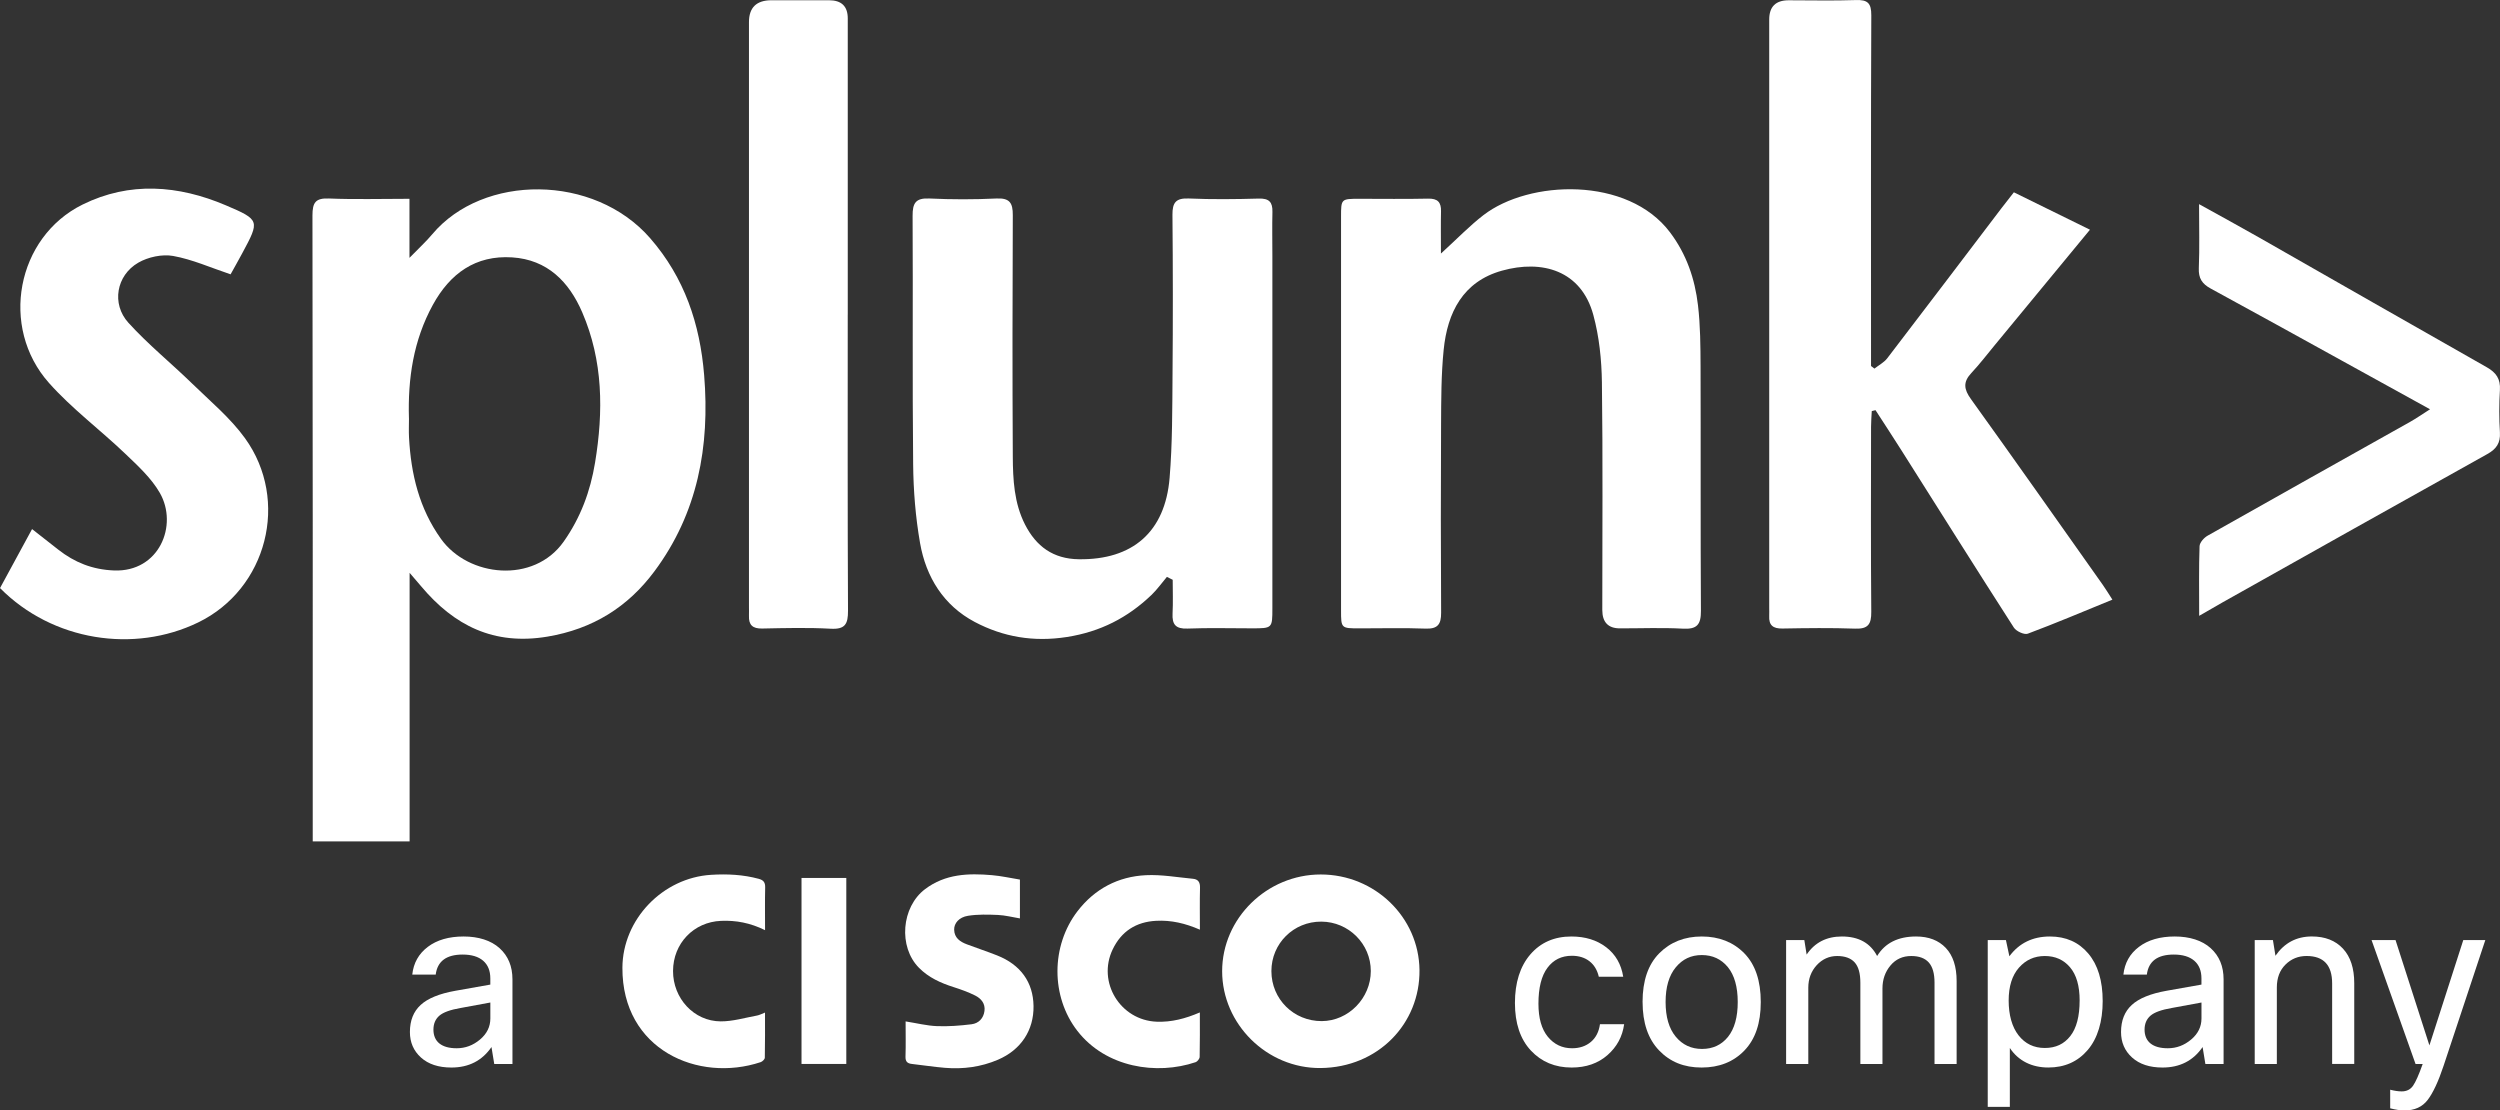 <?xml version="1.0" encoding="UTF-8"?><svg id="a" xmlns="http://www.w3.org/2000/svg" viewBox="0 0 911.49 404.86"><rect x="0" y="0" width="911.49" height="404.86" fill="#333333" stroke="none"/><defs><style>.b{fill:#fff;}</style></defs><g><path class="b" d="M149.29,72.48v21.53c3.44-3.54,6.07-5.93,8.33-8.63,18.48-21.99,58.93-22.07,79.42,1.46,12.55,14.41,18.17,31.26,19.69,49.95,2.12,25.96-2.32,50.29-18.16,71.55-9.7,13.02-22.48,21-38.97,23.77-19.51,3.28-34.02-3.99-46.08-18.38-1.1-1.31-2.22-2.59-4.18-4.88v97.93h-35.32v-5.3c0-74.31,.04-148.61-.1-222.92,0-4.73,1.12-6.4,6.06-6.19,9.44,.39,18.92,.11,29.3,.11Zm-.18,80.09c0,2.33-.11,4.67,.02,7,.72,13.29,3.69,25.78,11.65,36.91,9.97,13.93,33.85,16.43,44.72,1.01,6.2-8.79,9.73-18.36,11.45-28.79,3.09-18.67,2.96-37.15-4.68-54.84-4.81-11.15-12.72-19.2-25.54-20.02-13.37-.86-22.65,5.89-28.92,17.32-7.09,12.93-9.15,26.91-8.71,41.42Z"/><path class="b" d="M682.44,149.86c-.09,1.91-.26,3.83-.26,5.74-.02,22.49-.12,44.99,.08,67.48,.04,4.49-1.14,6.29-5.89,6.12-8.82-.32-17.66-.2-26.49-.04-3.42,.06-5.01-1.17-4.83-4.6,.05-1,0-2,0-3,0-71.48,0-142.95,0-214.43q0-7.03,7.09-7.03c8.16,0,16.34,.21,24.49-.08,4.31-.15,5.66,1.1,5.64,5.58-.18,40.65-.1,81.31-.1,121.96v5.88c.41,.32,.83,.64,1.24,.95,1.57-1.24,3.49-2.22,4.67-3.76,13.91-18.15,27.71-36.38,41.54-54.58,1.4-1.84,2.85-3.66,4.63-5.94,9.12,4.49,18.18,8.94,27.74,13.64-12.02,14.57-23.33,28.3-34.66,42.02-2.84,3.44-5.56,7-8.61,10.26-3.05,3.26-2.7,5.89-.14,9.45,16.18,22.52,32.13,45.19,48.14,67.83,1.13,1.6,2.13,3.28,3.45,5.32-10.48,4.28-20.58,8.57-30.85,12.41-1.28,.48-4.21-.88-5.07-2.22-13.83-21.52-27.43-43.19-41.11-64.81-3.07-4.85-6.22-9.65-9.34-14.47l-1.35,.34Z"/><path class="b" d="M425.45,210.33c-1.87,2.21-3.56,4.61-5.64,6.6-8.67,8.29-18.63,13.41-30.84,15.32-12.12,1.89-23.2,0-33.59-5.49-11.34-6-17.76-16.35-19.93-28.75-1.65-9.46-2.43-19.17-2.52-28.78-.31-30.17-.03-60.34-.2-90.51-.03-4.63,1.08-6.59,6.11-6.35,8.15,.39,16.34,.39,24.49,0,4.82-.23,5.95,1.66,5.93,6.05-.12,29.34-.17,58.67,0,88.01,.05,8.45,.47,16.97,4.44,24.78,4.08,8.02,10.29,12.56,19.6,12.69,19.58,.28,31.49-9.88,33.13-29.64,1.04-12.59,.97-25.28,1.07-37.93,.16-19.33,.15-38.67-.03-58-.04-4.49,1.26-6.16,5.97-5.96,8.49,.37,17,.27,25.5,.03,3.75-.11,5.07,1.27,4.98,4.86-.13,5.33-.02,10.67-.02,16,0,42.84,0,85.67,0,128.51,0,7.32-.02,7.32-7.47,7.32-7.83,0-15.68-.22-23.5,.09-4.28,.16-5.63-1.49-5.42-5.5,.21-4.09,.05-8.19,.05-12.29-.7-.35-1.41-.71-2.11-1.06Z"/><path class="b" d="M525.36,92.44c5.97-5.44,10.42-10.08,15.45-13.97,16.68-12.89,52.63-14.27,68.08,6.25,6.01,7.98,9.07,16.97,10.19,26.59,.87,7.41,.91,14.95,.94,22.44,.1,29.66-.05,59.32,.13,88.98,.03,4.97-1.41,6.76-6.54,6.48-7.64-.42-15.32-.1-22.99-.11q-6.42,0-6.43-6.69c0-27.66,.23-55.33-.14-82.98-.11-8.23-.98-16.69-3.13-24.6-4.41-16.22-18.63-20.26-33.33-16.14-14.21,3.98-19.86,15.24-21.23,28.81-.92,9.09-.9,18.28-.95,27.43-.12,22.83-.11,45.66,.02,68.49,.02,4.25-1.28,5.95-5.75,5.77-7.99-.31-15.99-.08-23.99-.09-6.72,0-6.75-.01-6.75-6.59-.01-21.83,0-43.66,0-65.49,0-26,0-51.99,0-77.99,0-6.54,.03-6.55,6.72-6.55,8.33,0,16.67,.13,24.99-.06,3.5-.08,4.82,1.27,4.74,4.64-.11,4.71-.03,9.42-.03,15.38Z"/><path class="b" d="M84.08,100.02c-7.27-2.43-13.95-5.44-20.95-6.7-4.01-.72-9.13,.38-12.71,2.45-8.01,4.63-9.85,15.02-3.61,21.9,7.19,7.93,15.6,14.73,23.29,22.22,6.61,6.44,13.88,12.48,19.22,19.87,16.37,22.68,8.08,54.99-17.09,67.19-23.31,11.31-53.08,6.8-72.22-12.54,3.76-6.93,7.59-13.98,11.68-21.51,3.46,2.71,6.5,5.09,9.54,7.48,5.98,4.69,12.48,7.3,20.35,7.61,16.47,.64,23.45-16.48,16.7-28.27-3.1-5.41-8.02-9.9-12.61-14.29-9.14-8.74-19.45-16.41-27.81-25.81C-.23,119.29,6.04,86.48,30.09,74.59c17.18-8.49,34.95-7.09,52.23,.26,12.5,5.32,12.39,5.6,6.02,17.45-1.55,2.89-3.18,5.75-4.27,7.72Z"/><path class="b" d="M309.08,114.69c0,35.99-.08,71.98,.1,107.97,.02,4.85-1.02,6.86-6.32,6.57-8.31-.46-16.66-.24-24.98-.07-3.47,.07-4.94-1.29-4.81-4.65,.04-1.16,0-2.33,0-3.5,0-70.98,0-141.96,0-212.94q0-7.97,8.19-7.98c7,0,14,0,20.99,0q6.84,0,6.84,6.62c0,35.99,0,71.98,0,107.97Z"/><path class="b" d="M801.81,224.53c0-9.46-.14-17.43,.14-25.39,.05-1.34,1.62-3.09,2.95-3.84,24.58-13.91,49.24-27.68,73.87-41.52,2.17-1.22,4.22-2.66,7.21-4.56-11.41-6.29-21.69-11.97-31.98-17.64-15.99-8.81-31.96-17.67-48.01-26.39-3.11-1.69-4.46-3.73-4.31-7.41,.31-7.43,.09-14.88,.09-23.35,7.89,4.38,14.83,8.15,21.68,12.05,27.74,15.8,55.44,31.69,83.22,47.42,3.42,1.94,5.04,4.25,4.79,8.29-.32,5.14-.31,10.33,0,15.48,.23,3.85-1.29,6.04-4.58,7.87-32.21,17.95-64.36,36.02-96.52,54.07-2.5,1.4-4.98,2.86-8.55,4.92Z"/></g><g><path class="b" d="M158.88,355.34h-8.57c.45-4.23,2.34-7.6,5.67-10.12,3.33-2.52,7.69-3.78,13.06-3.78s9.97,1.42,13.1,4.26c3.14,2.84,4.7,6.63,4.7,11.38v30.84h-6.64l-1.01-6.17c-3.42,4.98-8.29,7.47-14.62,7.47-4.7,0-8.4-1.22-11.09-3.65s-4.03-5.53-4.03-9.3c0-4.17,1.3-7.46,3.91-9.86,2.6-2.4,6.82-4.13,12.64-5.17l12.77-2.26v-2.26c0-2.78-.87-4.92-2.6-6.43-1.74-1.5-4.23-2.26-7.48-2.26-5.94,0-9.21,2.43-9.83,7.3Zm7.64,26.85c3.14,0,5.96-1.06,8.48-3.17,2.52-2.11,3.78-4.68,3.78-7.69v-5.82l-10.84,2c-3.75,.64-6.34,1.58-7.77,2.82-1.43,1.25-2.14,2.94-2.14,5.08s.73,3.88,2.18,5.04c1.46,1.16,3.56,1.74,6.3,1.74Z"/><g><path class="b" d="M583.34,373.41h8.82c-.62,4.52-2.65,8.28-6.09,11.29-3.44,3.01-7.8,4.52-13.06,4.52-6.05,0-11-2.07-14.87-6.21-3.86-4.14-5.8-9.92-5.8-17.33s1.88-13.38,5.63-17.72c3.75-4.34,8.74-6.52,14.95-6.52,5.04,0,9.27,1.3,12.68,3.91,3.42,2.61,5.49,6.2,6.22,10.77h-8.9c-.56-2.43-1.69-4.31-3.4-5.65-1.71-1.33-3.85-2-6.43-2-3.75,0-6.72,1.46-8.9,4.39-2.18,2.92-3.28,7.28-3.28,13.08,0,5.27,1.15,9.3,3.44,12.08,2.3,2.78,5.24,4.17,8.82,4.17,2.74,0,5.03-.77,6.85-2.3,1.82-1.53,2.93-3.69,3.32-6.47Z"/><path class="b" d="M598.87,365.33c0-7.76,2.03-13.68,6.09-17.77,4.06-4.08,9.23-6.12,15.5-6.12s11.49,2.04,15.5,6.12c4,4.08,6.01,10.01,6.01,17.77s-1.99,13.54-5.96,17.68c-3.98,4.14-9.19,6.21-15.62,6.21s-11.5-2.08-15.5-6.25c-4-4.17-6.01-10.05-6.01-17.64Zm12.1-12.64c-2.46,2.98-3.7,7.2-3.7,12.64s1.23,9.66,3.7,12.64c2.46,2.98,5.66,4.47,9.58,4.47s7.14-1.48,9.49-4.43c2.35-2.95,3.53-7.18,3.53-12.68s-1.21-9.8-3.61-12.73c-2.41-2.92-5.57-4.39-9.49-4.39s-7.03,1.49-9.49,4.47Z"/><path class="b" d="M659.27,387.92h-8.06v-45.18h6.64l.84,5.3c2.97-4.4,7.25-6.6,12.85-6.6,6.1,0,10.39,2.38,12.85,7.12,2.91-4.75,7.64-7.12,14.2-7.12,4.59,0,8.2,1.39,10.84,4.17,2.63,2.78,3.95,6.81,3.95,12.08v30.23h-8.06v-29.63c0-3.36-.7-5.82-2.1-7.38-1.4-1.56-3.53-2.35-6.38-2.35-3.14,0-5.67,1.16-7.6,3.48-1.93,2.32-2.9,5.1-2.9,8.34v27.54h-8.06v-29.63c0-3.42-.7-5.89-2.1-7.43-1.4-1.53-3.53-2.3-6.38-2.3s-5.39,1.12-7.43,3.34c-2.04,2.23-3.07,4.97-3.07,8.21v27.8Z"/><path class="b" d="M724.71,342.74h6.64l1.26,5.91c3.58-4.81,8.51-7.21,14.78-7.21,5.82,0,10.49,2.07,13.99,6.21,3.5,4.14,5.25,9.92,5.25,17.33s-1.82,13.6-5.46,17.85c-3.64,4.26-8.43,6.38-14.36,6.38s-10.89-2.37-14.03-7.12v21.46h-8.06v-60.82Zm33.52,22.07c0-5.33-1.16-9.37-3.49-12.12-2.32-2.75-5.39-4.13-9.2-4.13s-6.96,1.42-9.45,4.26c-2.49,2.84-3.74,6.83-3.74,11.99s1.2,9.62,3.61,12.68c2.41,3.07,5.6,4.6,9.58,4.6s7.01-1.45,9.28-4.34c2.27-2.9,3.4-7.21,3.4-12.95Z"/><path class="b" d="M782.75,355.34h-8.57c.45-4.23,2.34-7.6,5.67-10.12,3.33-2.52,7.69-3.78,13.06-3.78s9.97,1.42,13.1,4.26c3.14,2.84,4.7,6.63,4.7,11.38v30.84h-6.64l-1.01-6.17c-3.42,4.98-8.29,7.47-14.62,7.47-4.7,0-8.4-1.22-11.09-3.65-2.69-2.43-4.03-5.53-4.03-9.3,0-4.17,1.3-7.46,3.91-9.86,2.6-2.4,6.82-4.13,12.64-5.17l12.77-2.26v-2.26c0-2.78-.87-4.92-2.6-6.43-1.74-1.5-4.23-2.26-7.48-2.26-5.94,0-9.21,2.43-9.83,7.3Zm7.64,26.85c3.14,0,5.96-1.06,8.48-3.17,2.52-2.11,3.78-4.68,3.78-7.69v-5.82l-10.84,2c-3.75,.64-6.34,1.58-7.77,2.82-1.43,1.25-2.14,2.94-2.14,5.08s.73,3.88,2.18,5.04c1.46,1.16,3.56,1.74,6.3,1.74Z"/><path class="b" d="M830.12,387.92h-8.06v-45.18h6.64l.92,5.73c3.25-4.69,7.67-7.04,13.27-7.04,4.82,0,8.6,1.48,11.34,4.43,2.74,2.95,4.12,7.15,4.12,12.6v29.45h-8.06v-29.37c0-6.66-3.11-9.99-9.32-9.99-3.02,0-5.59,1.04-7.69,3.13-2.1,2.08-3.15,4.87-3.15,8.34v27.89Z"/><path class="b" d="M906.14,342.74l-15.2,45.79c-1.9,5.73-3.84,9.89-5.8,12.47-1.96,2.58-4.79,3.87-8.48,3.87-1.46,0-3.19-.26-5.21-.78v-6.78c1.57,.4,2.97,.61,4.2,.61,1.79,0,3.16-.68,4.12-2.04,.95-1.36,2.13-4.01,3.53-7.95h-2.6l-16.04-45.18h8.74l12.35,38.4,12.35-38.4h8.06Z"/></g><g><path class="b" d="M481.52,318.83c19.79,0,35.8,15.63,36.02,34.82,.22,19.54-15.06,35.55-36.06,35.75-19.58,.18-35.89-16.04-35.89-35.3,0-19.27,16.3-35.26,35.93-35.27Zm-17.97,35.25c0,10.19,8.14,18.25,18.36,18.21,9.73-.04,17.88-8.36,17.88-18.26,0-9.9-8.08-17.97-18.05-18.01-10.11-.05-18.2,7.98-18.19,18.06Z"/><path class="b" d="M330.17,372.4c4.18,.66,7.78,1.58,11.41,1.72,4.2,.16,8.46-.16,12.64-.68,2.57-.32,4.36-2.12,4.72-4.85,.35-2.7-1.23-4.54-3.4-5.63-2.52-1.26-5.21-2.22-7.9-3.08-4.67-1.49-9.04-3.45-12.56-7-7.63-7.67-6.44-22.19,2.2-28.71,7.38-5.57,15.78-5.83,24.39-5.09,3.39,.29,6.74,1.05,10.19,1.61v14.16c-2.77-.46-5.37-1.14-7.99-1.26-3.64-.16-7.35-.26-10.92,.3-3.32,.52-5.12,2.74-5.07,5.07,.07,2.97,2.12,4.38,4.59,5.32,3.67,1.39,7.4,2.61,11.04,4.05,8.62,3.4,13.18,9.8,13.31,18.46,.13,8.86-4.61,16.01-12.99,19.59-6.2,2.65-12.7,3.5-19.37,2.94-3.99-.33-7.95-.96-11.93-1.4-1.68-.18-2.45-.84-2.39-2.7,.14-4.15,.04-8.32,.04-12.82Z"/><path class="b" d="M278.95,339.14c-5.45-2.68-10.63-3.63-16.07-3.4-9.95,.41-17.46,8.2-17.49,18.28-.03,9.94,7.58,18.33,17.39,18.37,4.42,.02,8.84-1.33,13.25-2.13,.87-.16,1.69-.62,2.89-1.08,0,5.68,.05,11.08-.07,16.46-.01,.56-.87,1.4-1.5,1.61-22.7,7.57-50.55-4.46-50.42-34.41,.08-17.66,14.69-32.8,32.33-33.88,5.86-.36,11.68-.09,17.39,1.46,1.75,.48,2.38,1.33,2.33,3.17-.12,4.99-.04,9.98-.04,15.55Z"/><path class="b" d="M437.46,369.15c0,5.7,.05,10.95-.07,16.2-.02,.67-.81,1.69-1.46,1.91-14.14,4.79-32.73,2.05-43.17-11.46-9.62-12.44-9.66-30.92,.14-43.64,6.24-8.09,14.77-12.59,24.93-13.07,5.68-.27,11.43,.77,17.14,1.31,1.85,.17,2.6,1.26,2.55,3.23-.13,4.97-.04,9.95-.04,15.33-5.35-2.34-10.49-3.52-15.92-3.24-7.35,.38-12.7,3.82-15.87,10.4-5.75,11.97,2.77,25.89,16.05,26.39,5.36,.2,10.4-1.1,15.71-3.38Z"/><path class="b" d="M308.56,387.91h-16.33v-67.81h16.33v67.81Z"/></g></g></svg>